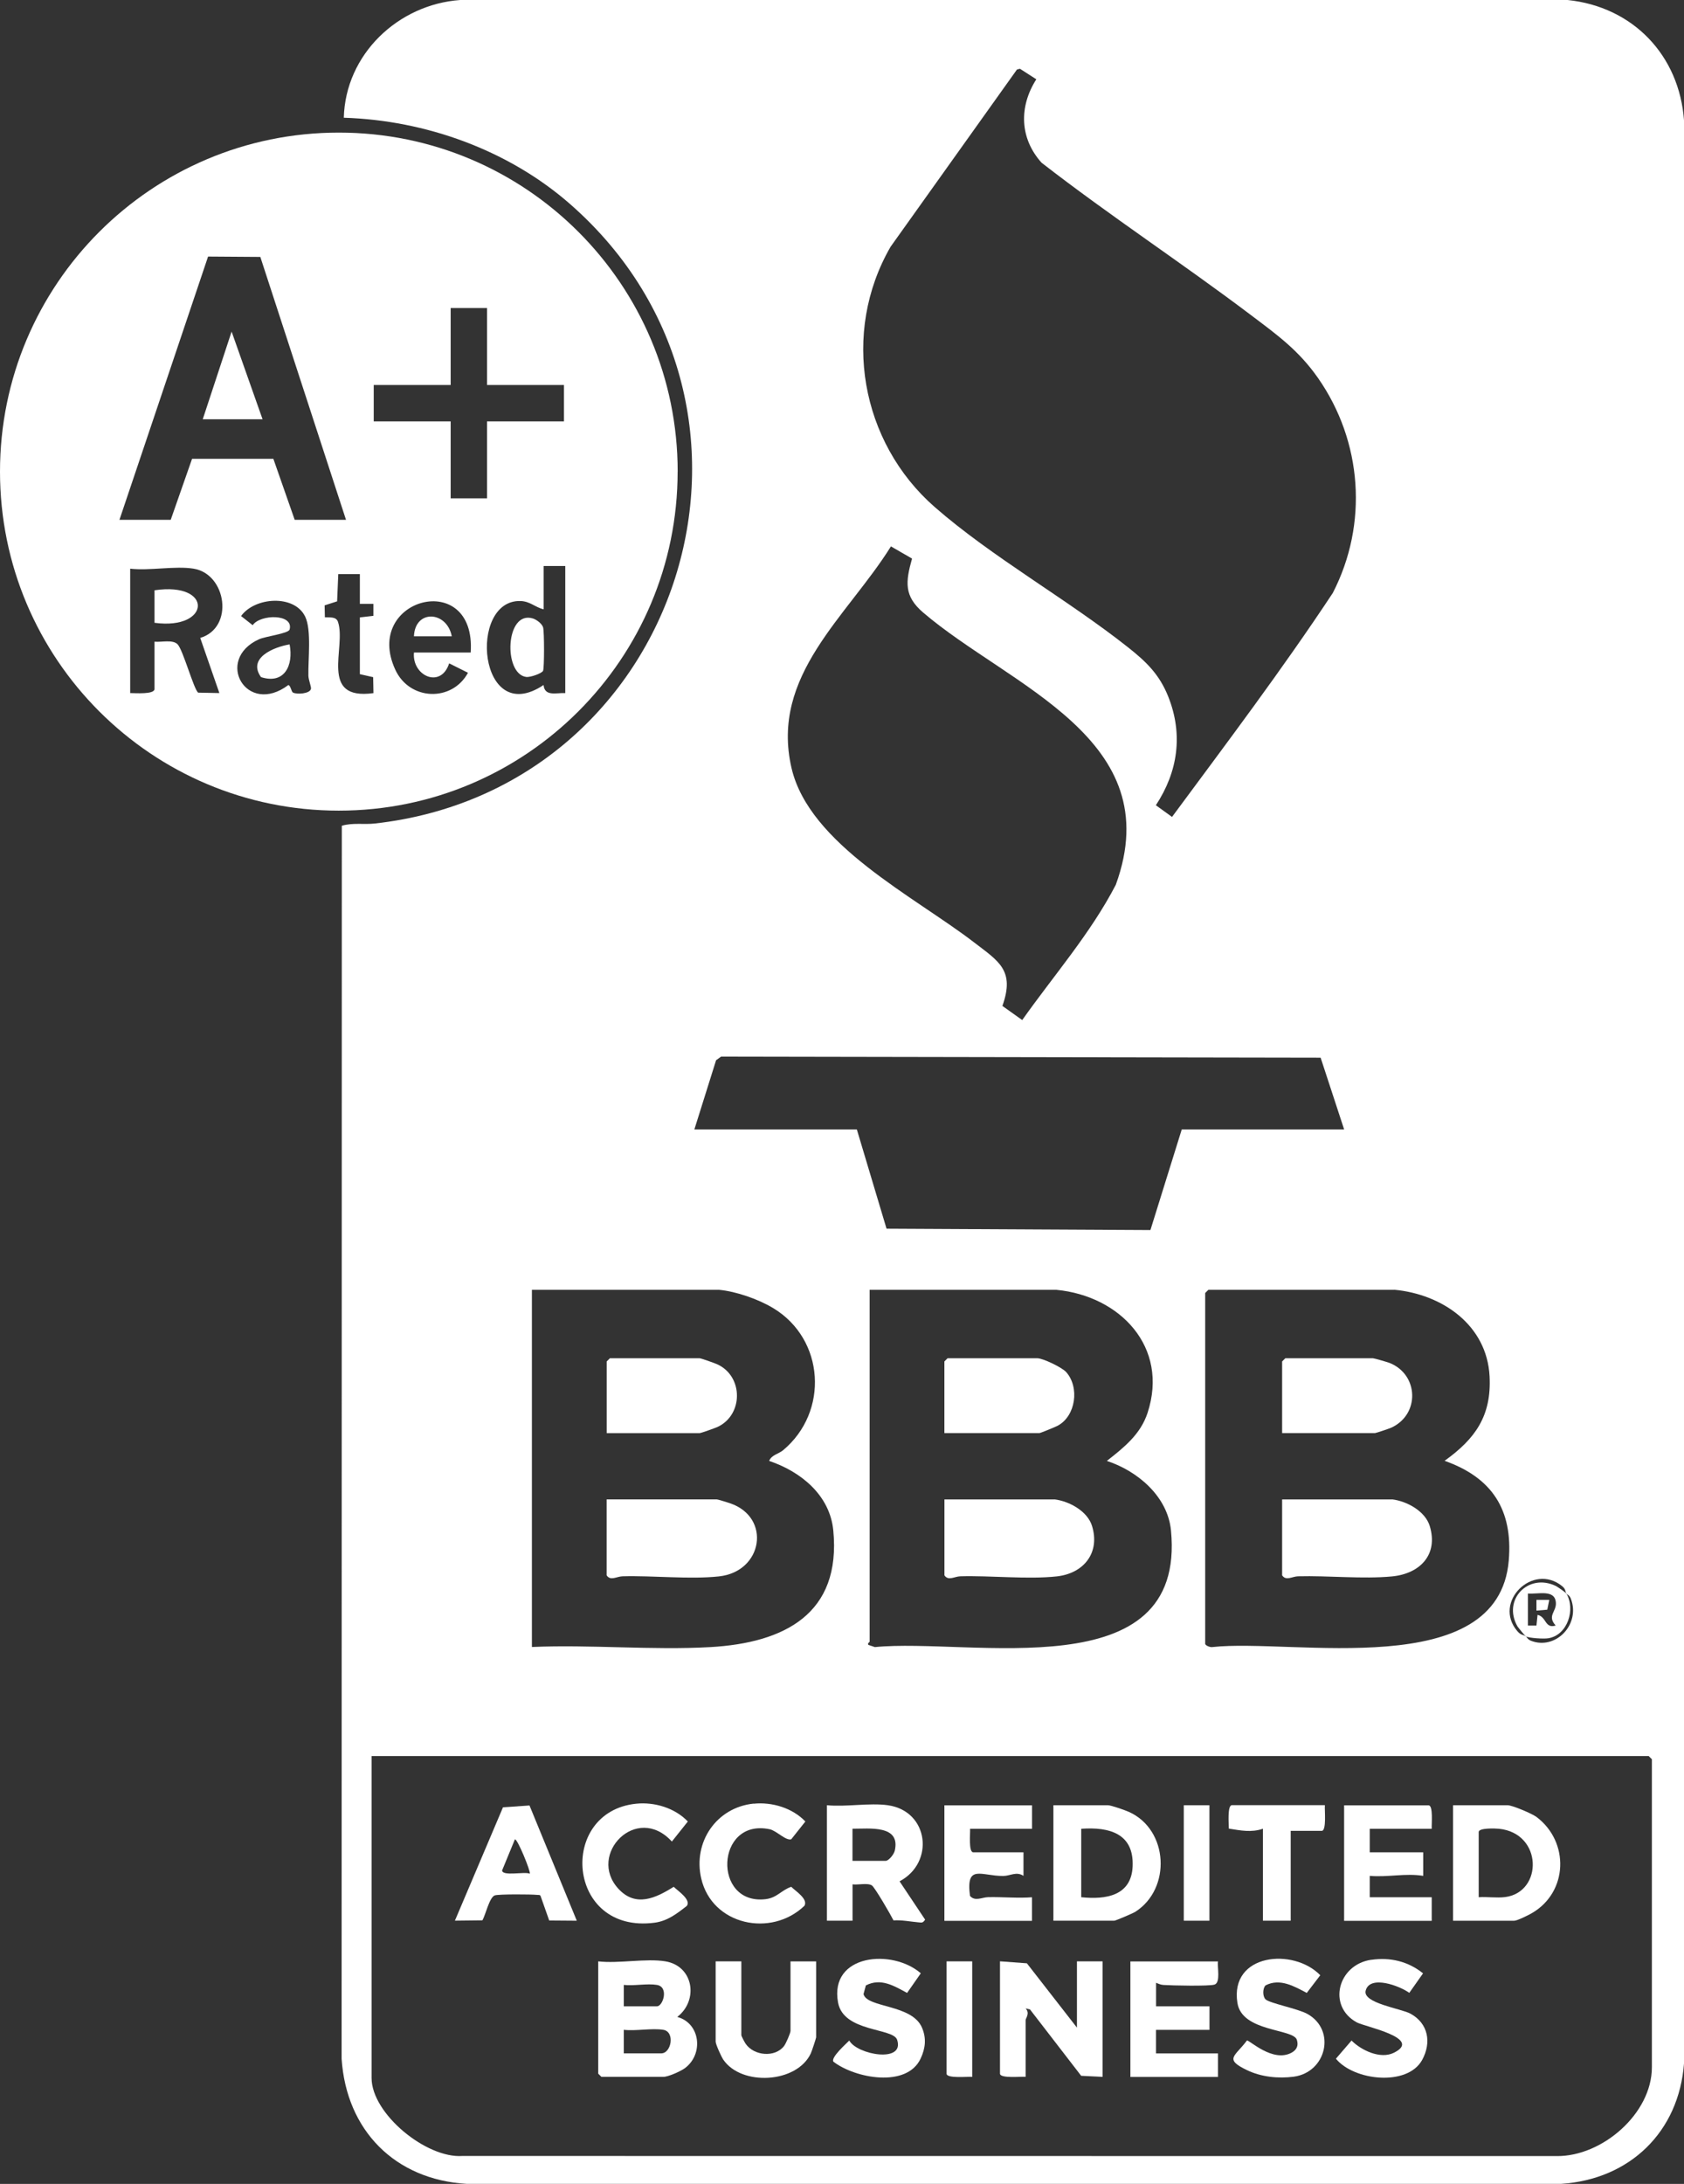<?xml version="1.0" encoding="UTF-8"?> <svg xmlns="http://www.w3.org/2000/svg" id="Layer_2" data-name="Layer 2" viewBox="0 0 321.95 417.36"><rect x="0" y="0" width="321.95" height="417.36" fill="#333333" stroke="none"/><defs><style> .cls-1 { fill: #fff; } </style></defs><g id="Layer_1-2" data-name="Layer 1"><g><path class="cls-1" d="M65.34,157.81c2.08-.62,4.29-.2,6.31-.43,58.72-6.55,81.95-79.21,37.4-118.33-11.8-10.36-27.64-16.06-43.32-16.55.31-12.09,10.35-21.65,22.26-22.5h211.7c12.5,1.29,21.39,10.57,22.27,23.09v371.17c-.97,13.16-10.37,22.23-23.49,23.09H89.21c-13.72-.81-23-10.25-23.9-23.91l.04-235.64ZM198.12,15.15l-3.13-2.01-.56.14-24.17,33.88c-9.48,16.42-5.72,37.36,8.44,49.74,10.95,9.57,25.36,17.63,36.95,26.8,3.49,2.76,6.02,5.19,7.71,9.46,2.86,7.21,1.84,14.31-2.38,20.73l3.09,2.23c10.44-14.11,21.05-28.16,30.73-42.79,6.81-13.19,5.65-28.97-2.82-41.09-3.71-5.31-7.81-8.24-12.87-12.06-13.14-9.92-26.97-18.98-39.98-29.08-4.2-4.66-4.35-10.71-1.01-15.94ZM174.37,106.75l-4.04-2.33c-8.37,13.43-23.1,24.65-19.01,42.34,3.39,14.64,23.45,24.53,34.91,33.34,4.68,3.6,7.85,5.31,5.41,12.14l3.79,2.7c6.03-8.53,13.07-16.56,17.89-25.85,10.17-27.93-20.26-37.88-36.82-52.02-3.71-3.17-3.38-5.88-2.13-10.33ZM256.97,215.83l-4.49-13.7-114.63-.2-.95.69-4.15,13.22h31.06l5.68,18.97,50.45.26,5.99-19.23h31.06ZM137.44,246.49h-35.75v68.26c11.22-.49,22.98.65,34.14.02,14.16-.81,25.02-6.37,23.48-22.29-.65-6.75-6.2-11.25-12.26-13.29.44-1.15,1.81-1.33,2.66-2.04,8.8-7.33,7.97-21.21-1.87-27.15-2.85-1.72-7.07-3.2-10.39-3.51ZM202.01,246.49h-35.75v67.24c0,.1-.49.31-.24.62l1.24.42c18.3-1.82,59.57,8.21,56.61-22.29-.63-6.5-6.38-11.37-12.26-13.29,3.25-2.55,6.43-5.06,7.78-9.17,4.13-12.6-5.27-22.35-17.39-23.52ZM266.57,246.49h-35.55l-.61.61v67.03c0,.34.99.73,1.41.63,15.31-1.68,54.69,6.87,56.63-16.56.8-9.67-3.19-15.82-12.27-19.03,5.89-4.23,8.99-8.6,8.6-16.16-.51-9.77-9.02-15.67-18.2-16.53ZM291.7,312.7c.21.13.31.58.97.85,4.73,1.87,9.56-3.12,7.64-8.05-.26-.67-.7-.75-.85-.97-.27-.41-.05-.79-.82-1.42-5.6-4.52-13.26,3.05-8.58,8.58.71.84,1.07.66,1.64,1.01ZM71.04,335.59v61.52c0,6.85,10.46,15.4,17.37,14.91l209.23.02c8.66.08,18.17-8.11,18.17-16.98v-58.86l-.61-.61H71.04Z"></path><path class="cls-1" d="M299.46,304.53c1.79,2.98.26,7.99-3.5,8.56-.85.13-3.59-.02-4.27-.38-.11-.06-1.44-1.67-1.58-1.9-2.9-5.08,2.05-10.24,7.32-7.73.35.17,1.9,1.25,2.02,1.45ZM292.11,304.53v6.13h1.63s.21-2.05.21-2.05c1.75.38,1.36,2.68,3.47,2.04-1.68-1.85.11-2.61.04-4.28-.11-2.74-3.42-1.66-5.36-1.84Z"></path><path class="cls-1" d="M129.55,90.13c0,35.79-29,64.79-64.78,64.79S0,125.91,0,90.13,29,25.34,64.78,25.34s64.78,29.01,64.78,64.79ZM22.83,99.34h9.81l4.08-11.66h15.54l4.08,11.66h9.81l-16.38-50.24-9.99-.07-16.94,50.3ZM93.11,58.87h-6.95v14.71h-14.71v6.95h14.71v14.71h6.95v-14.71h14.71v-6.95h-14.71v-14.71ZM108.07,108.17h-4.13v8.27c-1.62-.37-2.55-1.51-4.41-1.58-10.12-.34-8.09,24.39,4.39,16.05.21,2.26,2.46,1.46,4.15,1.54v-24.29ZM37.03,108.68c-3.53-.58-8.44.43-12.14,0v23.77c.91,0,4.65.3,4.65-.78v-9.04c1.3.14,3.47-.46,4.41.5,1.05,1.08,3.1,8.64,3.94,9.24l4.05.08-3.66-10.54c6.52-1.94,5.05-12.19-1.25-13.23ZM68.8,128.84v-10.85l2.59-.3v-2.29s-2.59,0-2.59,0v-5.69s-4.13,0-4.13,0l-.22,5.21-2.39.77.05,2.28c.91.07,2.13-.19,2.5.86,1.66,4.84-3.76,15.09,6.79,13.63l-.06-3.05-2.53-.57ZM55.99,132.34c.71.42,3.28.25,3.46-.7.08-.4-.47-1.68-.49-2.52-.07-3.09.62-8.71-.61-11.27-2.07-4.31-9.66-3.75-12.26-.12l2.22,1.75c1.41-2.11,7.88-2.24,7.06.82-.21.78-4.62,1.3-5.88,1.88-8.54,3.91-2.38,14.74,5.63,8.74.42.04.59,1.26.87,1.43ZM89.99,124.7c1.08-16.14-20.76-10.4-14.41,3.3,2.74,5.92,10.84,6.19,13.89.57l-3.6-1.8c-1.58,4.92-7.14,2.4-6.73-2.07h10.85Z"></path><path class="cls-1" d="M127.23,374.83c5.37.9,6.37,7.44,2.25,10.62,4.43,1.19,5.09,7.13,1.43,9.81-.83.6-3.17,1.64-4.08,1.64h-11.85l-.61-.61v-21.46c3.89.46,9.16-.62,12.87,0ZM125.59,379.33c-1.86-.31-4.38.22-6.33,0v4.09h6.33c1.17,0,2.34-3.7,0-4.09ZM126.82,387.91c-2.21-.36-5.24.27-7.56,0v4.5h7.15c1.95,0,2.68-4.12.41-4.5Z"></path><path class="cls-1" d="M205.89,387.5v-12.67h4.9v22.07l-4.09-.2-9.79-12.69-.83-.19c.88.96,0,1.85,0,2.24v10.83c-.87-.08-4.9.36-4.9-.61v-21.46l5.14.38,9.57,12.29Z"></path><path class="cls-1" d="M201.39,367.06v-22.07h10.42c.6,0,3.3.95,4.03,1.28,7.58,3.42,8.12,14.69,1.21,19.09-.46.29-3.77,1.7-4.02,1.7h-11.65ZM206.71,362.57c4.72.49,9.59-.26,9.83-5.91.26-6.28-4.47-7.55-9.83-7.17v13.08Z"></path><path class="cls-1" d="M277.8,367.06v-22.07h10.42c.89,0,4.67,1.6,5.53,2.24,6.31,4.74,6.06,14.34-.86,18.37-.68.4-2.83,1.47-3.44,1.47h-11.65ZM282.71,362.57c1.65-.11,3.45.18,5.07-.03,7.21-.95,7.19-12.18-1.19-13.05-.7-.07-3.89-.2-3.89.62v12.47Z"></path><path class="cls-1" d="M169.73,344.99c7.88,1.11,8.99,11,2.25,14.54l4.89,7.33c-.47.66-.6.57-1.3.51-1.56-.14-3.12-.47-4.75-.37-.51-1.04-3.59-6.35-4.14-6.69-.84-.52-2.66-.05-3.69-.2v6.95h-4.9v-22.07c3.62.36,8.14-.49,11.65,0ZM162.98,355.62h6.33c.61,0,1.59-1.25,1.75-1.93,1.16-5-4.85-4.19-8.08-4.21v6.13Z"></path><path class="cls-1" d="M232.86,374.83c-.18,1.06.55,4.04-.67,4.44-1.01.33-8.22.18-9.76.07-.55-.04-.93-.22-1.41-.42v4.5s10.21,0,10.21,0v4.5h-10.22v4.5h11.85v4.5h-16.75v-22.07h16.75Z"></path><path class="cls-1" d="M273.72,349.49h-11.85v4.5h10.22v4.5c-3.36-.55-6.77.3-10.22,0v4.09h11.85v4.5h-16.75v-22.07h16.14c.94,0,.55,3.68.61,4.5Z"></path><path class="cls-1" d="M197.31,344.99v4.5h-11.85c.06.82-.33,4.5.61,4.5h9.6v4.5c-1.34-.89-2.5,0-3.86.02-4.25.02-7.17-2.36-6.37,3.8.95,1.13,2.32.27,3.47.25,2.79-.06,5.7.23,8.39.02v4.5s-16.75,0-16.75,0v-22.07h16.75Z"></path><path class="cls-1" d="M141.73,374.83v14.1c0,.18.62,1.35.82,1.64,1.59,2.33,5.64,2.69,7.36.42.35-.47,1.22-2.45,1.22-2.87v-13.28h4.9v14.51c0,.16-.85,2.72-1.02,3.07-2.69,5.74-13.28,6.27-16.73,1.19-.39-.58-1.46-2.93-1.46-3.45v-15.33h4.9Z"></path><path class="cls-1" d="M101.23,345.04l9.04,22.02-5.27-.04-1.63-4.62c-.1-.34-.37-.24-.64-.27-1.11-.13-7.36-.16-8.13.09-1.04.34-1.77,3.77-2.38,4.77l-5.25.06,9.19-21.66,5.06-.35ZM101.28,358.07c.27-.27-2.42-6.87-2.85-6.54l-2.44,5.93c.1,1.15,4.27.17,5.29.61Z"></path><path class="cls-1" d="M241.95,379.42c-.58.58-.58,2.1,0,2.67.76.74,6.25,1.79,8.03,2.8,5.5,3.11,3.59,11.14-2.64,11.98-2.95.39-6.22.05-8.91-1.24-4.51-2.16-2.31-2.61-.04-5.68.47-.11,4.89,4.24,8.48,2.36,1.02-.53,1.43-1.36,1.06-2.5-.71-2.15-10.48-1.46-11.36-7.04-1.49-9.45,10.71-10.59,15.84-5.29l-2.58,3.38c-2.42-1.28-5.15-2.86-7.88-1.44Z"></path><path class="cls-1" d="M165.54,379.42l-.45,1.66c.65,2.66,9.27,1.92,11.18,6.42.86,2.02.66,3.92-.25,5.88-2.63,5.69-12.55,3.81-16.69.62-.55-.79,2.46-3.45,3.04-4.04,1.45,2.71,10.66,4.39,9.14-.15-.77-2.3-10.24-1.42-11.29-7.11-1.71-9.29,10.4-10.33,15.82-5.59l-2.62,3.75c-2.51-1.35-5.01-2.91-7.87-1.44Z"></path><path class="cls-1" d="M262.18,374.53c3.6-.52,7.04.3,9.88,2.59l-2.63,3.73c-1.75-1.3-7.54-3.51-8.34-.42-.61,2.39,6.76,3.41,8.56,4.39,3.41,1.86,4.06,5.5,2.25,8.83-2.81,5.14-13.07,3.99-16.5-.22l2.99-3.47c1.89,1.9,5.52,3.6,8.08,2.34,5.67-2.79-5.56-4.98-7.08-5.81-5.69-3.11-3.62-11.05,2.78-11.97Z"></path><path class="cls-1" d="M144.09,344.7c3.51-.36,7.41.81,9.88,3.4l-2.7,3.4c-1.04.32-2.82-1.65-4.12-1.92-10.37-2.18-10.98,14.58-.76,13.36,2.16-.26,3-1.72,4.88-2.36.83.83,3.25,2.32,2.53,3.62-6.33,6.1-17.67,3.75-19.74-5.22-1.6-6.92,2.88-13.56,10.02-14.3Z"></path><path class="cls-1" d="M121.62,344.7c3.51-.36,7.41.81,9.88,3.4l-3.05,3.83c-6.73-7.38-16.25,2.47-10.23,9.02,3.32,3.61,7.14,1.79,10.58-.37.79.78,3.32,2.41,2.53,3.63-1.89,1.48-3.69,2.9-6.18,3.23-16.88,2.22-18.56-21.2-3.53-22.74Z"></path><path class="cls-1" d="M253.29,344.99c-.08.87.36,4.9-.61,4.9h-5.92v17.17h-5.31v-17.58c-2.21.77-4.29.33-6.52-.02,0-.81-.32-4.48.59-4.48h17.77Z"></path><rect class="cls-1" x="226.32" y="344.99" width="4.9" height="22.07"></rect><path class="cls-1" d="M185.87,374.83v22.07c-.87-.08-4.9.36-4.9-.61v-21.46h4.9Z"></path><path class="cls-1" d="M266.16,286.54c2.8.34,6.31,2.24,7.18,5.09,1.68,5.49-1.88,9.11-7.18,9.63-5.58.54-12.24-.17-17.99-.02-1.16.03-2.29.93-3.05-.18v-14.51h21.04Z"></path><path class="cls-1" d="M245.12,273.87v-13.69l.61-.61h16.75c.24,0,2.75.73,3.19.9,5.59,2.23,5.82,9.87.29,12.38-.38.17-2.9,1.02-3.07,1.02h-17.77Z"></path><path class="cls-1" d="M115.99,286.54h21.04c.2,0,2.1.59,2.53.74,7.93,2.67,6.34,13.08-2.12,13.98-5.59.6-12.6-.18-18.41-.02-1.16.03-2.29.93-3.05-.18v-14.51Z"></path><path class="cls-1" d="M115.99,273.87v-13.69l.61-.61h17.16c.25,0,2.87.93,3.35,1.15,5.04,2.27,5.04,9.74,0,12.01-.48.21-3.1,1.15-3.35,1.15h-17.77Z"></path><path class="cls-1" d="M201.6,286.54c2.8.34,6.31,2.24,7.18,5.09,1.58,5.15-1.62,9.08-6.76,9.63-5.59.6-12.6-.18-18.41-.02-1.16.03-2.29.93-3.05-.18v-14.51h21.04Z"></path><path class="cls-1" d="M180.55,273.87v-13.69l.61-.61h17.16c1.07,0,4.72,1.75,5.52,2.65,2.57,2.89,1.85,8.37-1.62,10.24-.43.23-3.31,1.41-3.49,1.41h-18.18Z"></path><polygon class="cls-1" points="38.76 80.13 44.28 63.37 50.2 80.13 38.76 80.13"></polygon><path class="cls-1" d="M29.54,119.02v-6.21c11.33-1.69,10.77,7.68,0,6.21Z"></path><path class="cls-1" d="M103.82,128.21c-.29.51-2.46,1.26-3.22,1.16-4.4-.57-4-12.78,1.27-11.18.67.2,1.75.99,1.96,1.7.24.79.24,7.87-.01,8.32Z"></path><path class="cls-1" d="M86.37,121.6h-7.23c.2-5.2,6.3-4.86,7.23,0Z"></path><path class="cls-1" d="M55.37,123.15c.77,4.01-.99,7.69-5.47,6.25-2.63-3.67,2.44-5.75,5.47-6.25Z"></path><polygon class="cls-1" points="296.19 305.75 295.81 307.62 293.74 307.8 293.74 305.75 296.19 305.75"></polygon></g></g></svg> 